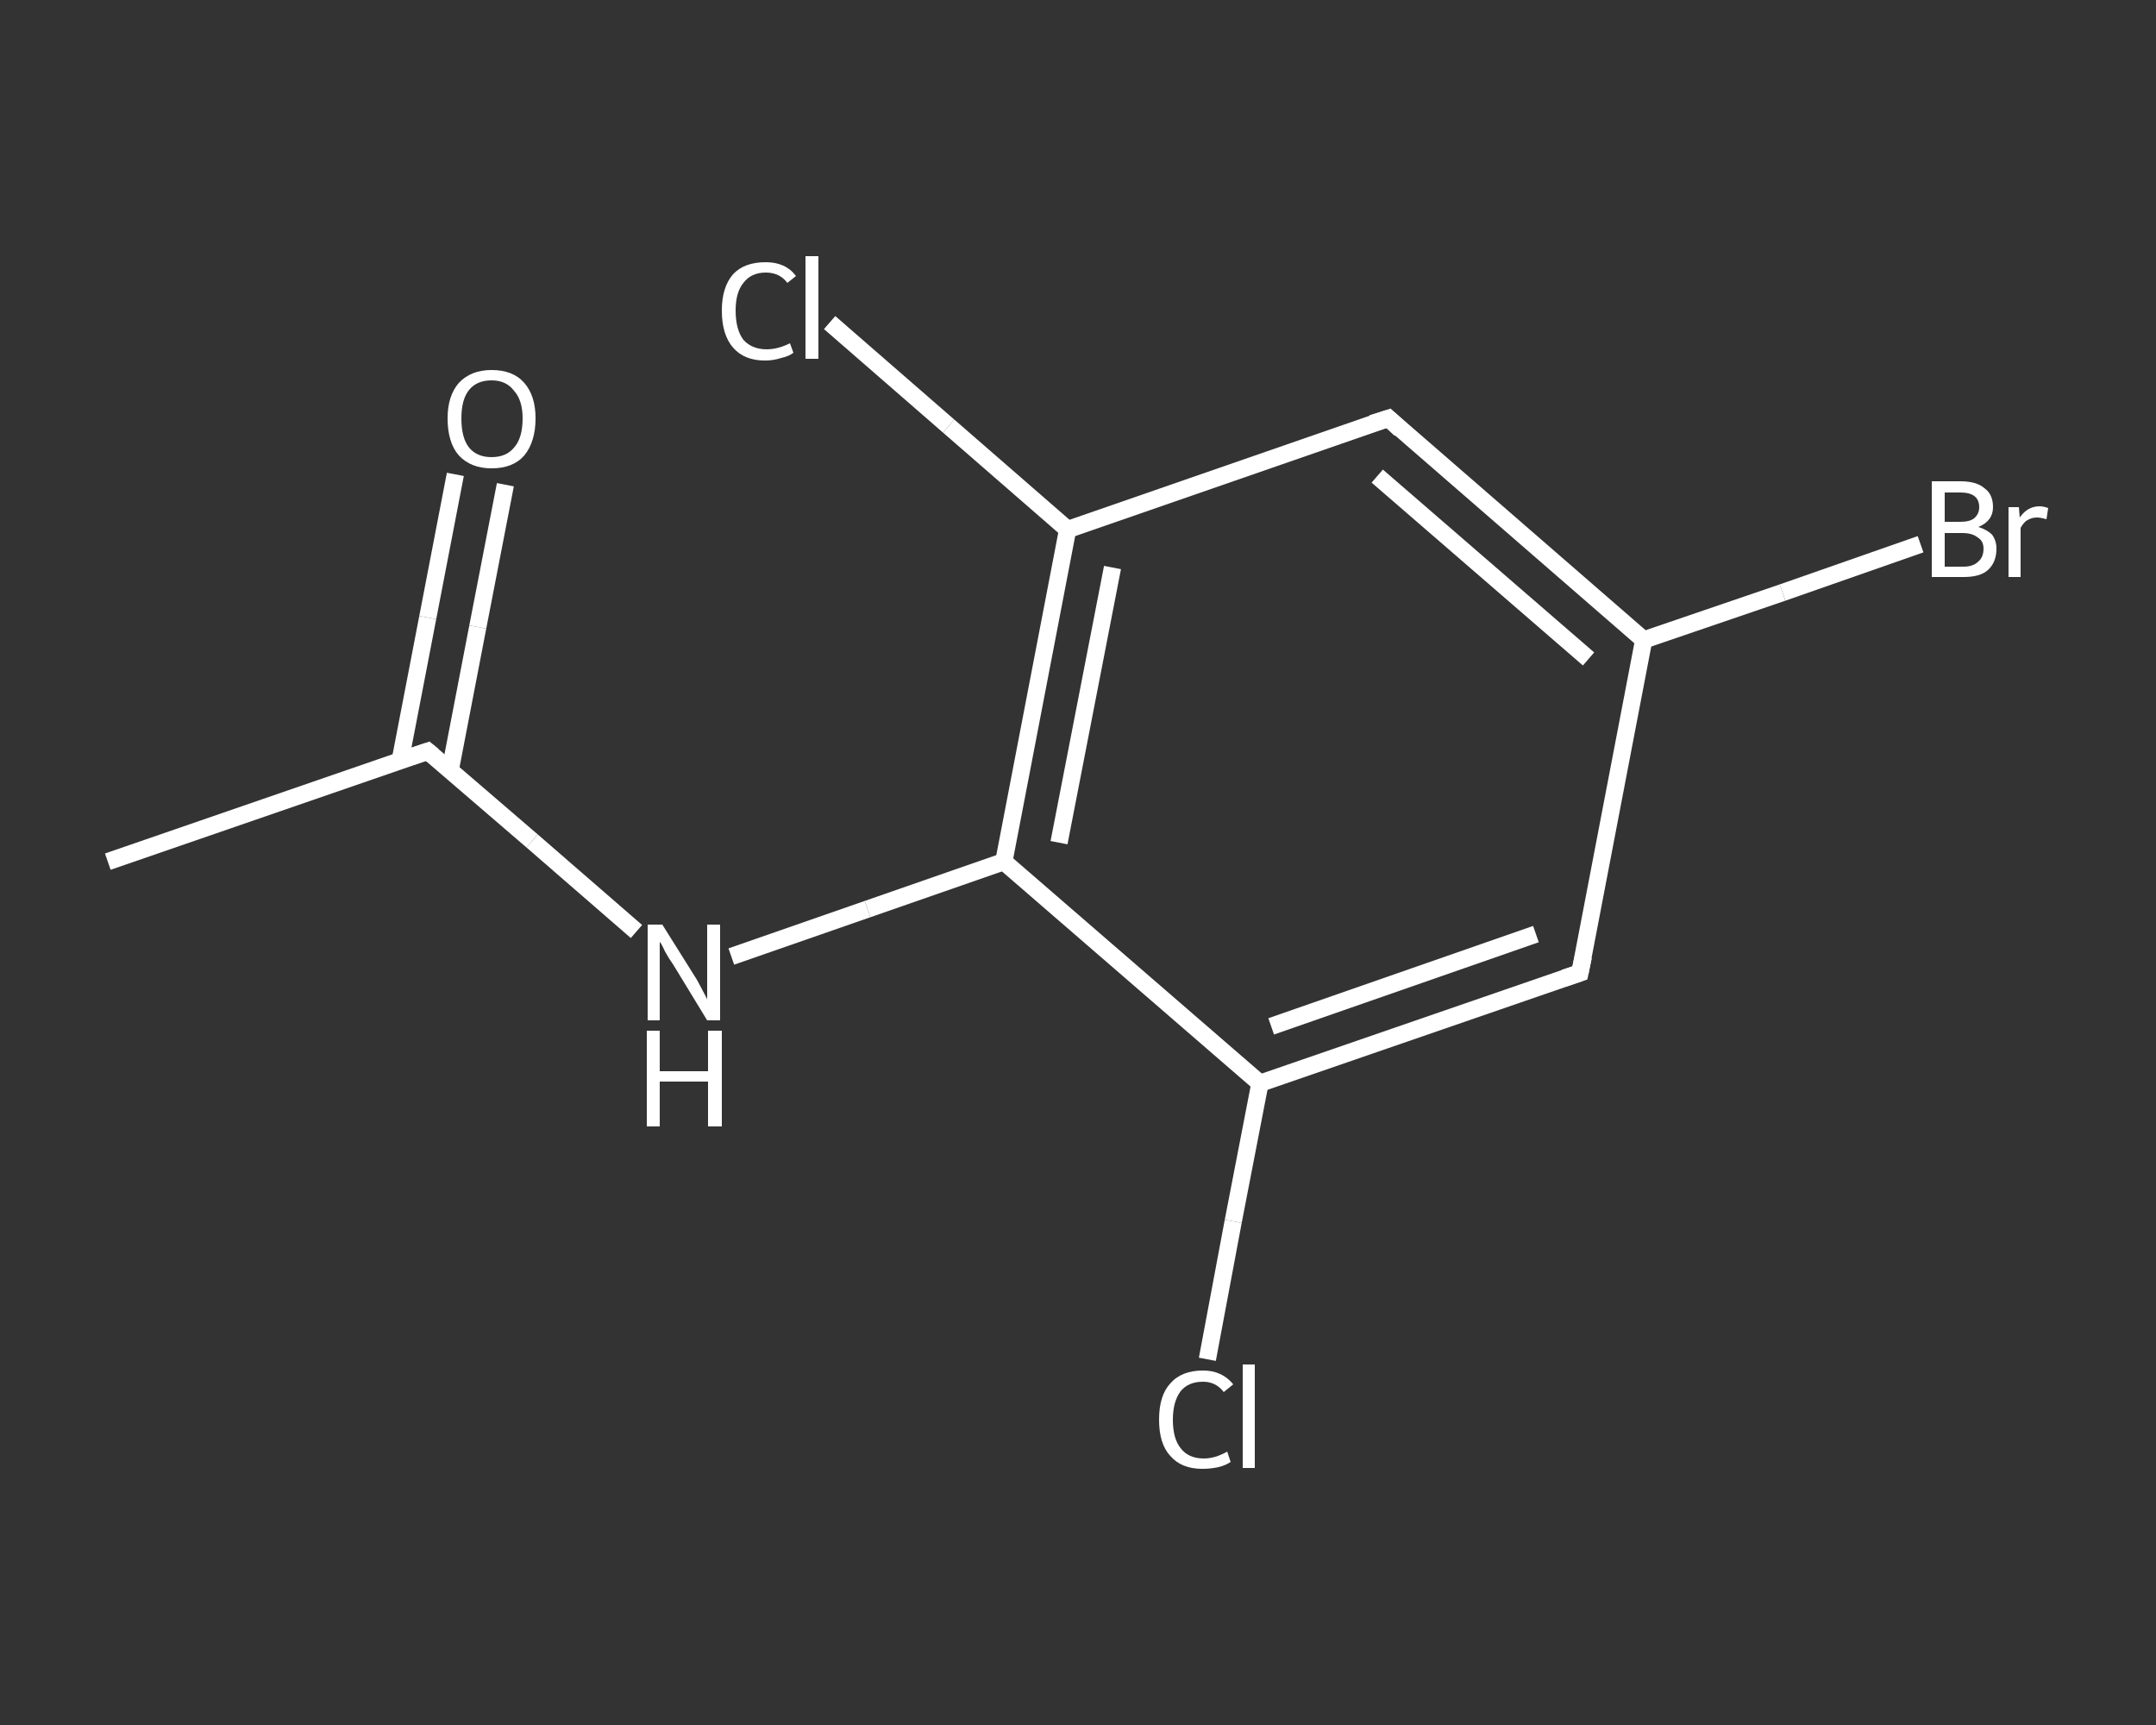 <?xml version='1.0' encoding='iso-8859-1'?>
<svg version='1.1' baseProfile='full'
              xmlns='http://www.w3.org/2000/svg'
                      xmlns:rdkit='http://www.rdkit.org/xml'
                      xmlns:xlink='http://www.w3.org/1999/xlink'
                  xml:space='preserve'
width='250px' height='200px' viewBox='0 0 250 200'>
<rect x="0" y="0" width="250" height="200" fill="#333333" stroke="none"/>
<!-- END OF HEADER -->
<rect style='opacity:1.0;fill:transparent;stroke:none' width='250.0' height='200.0' x='0.0' y='0.0'> </rect>
<path class='bond-0 atom-0 atom-1' d='M 12.5,99.9 L 49.6,87.1' style='fill:none;fill-rule:evenodd;stroke:#FFFFFF;stroke-width:2.0px;stroke-linecap:butt;stroke-linejoin:miter;stroke-opacity:1' />
<path class='bond-1 atom-1 atom-2' d='M 52.2,89.3 L 55.4,72.7' style='fill:none;fill-rule:evenodd;stroke:#FFFFFF;stroke-width:2.0px;stroke-linecap:butt;stroke-linejoin:miter;stroke-opacity:1' />
<path class='bond-1 atom-1 atom-2' d='M 55.4,72.7 L 58.6,56.2' style='fill:none;fill-rule:evenodd;stroke:#FFFFFF;stroke-width:2.0px;stroke-linecap:butt;stroke-linejoin:miter;stroke-opacity:1' />
<path class='bond-1 atom-1 atom-2' d='M 46.4,88.2 L 49.6,71.6' style='fill:none;fill-rule:evenodd;stroke:#FFFFFF;stroke-width:2.0px;stroke-linecap:butt;stroke-linejoin:miter;stroke-opacity:1' />
<path class='bond-1 atom-1 atom-2' d='M 49.6,71.6 L 52.8,55.0' style='fill:none;fill-rule:evenodd;stroke:#FFFFFF;stroke-width:2.0px;stroke-linecap:butt;stroke-linejoin:miter;stroke-opacity:1' />
<path class='bond-2 atom-1 atom-3' d='M 49.6,87.1 L 61.7,97.5' style='fill:none;fill-rule:evenodd;stroke:#FFFFFF;stroke-width:2.0px;stroke-linecap:butt;stroke-linejoin:miter;stroke-opacity:1' />
<path class='bond-2 atom-1 atom-3' d='M 61.7,97.5 L 73.8,108.0' style='fill:none;fill-rule:evenodd;stroke:#FFFFFF;stroke-width:2.0px;stroke-linecap:butt;stroke-linejoin:miter;stroke-opacity:1' />
<path class='bond-3 atom-3 atom-4' d='M 84.8,110.9 L 100.6,105.4' style='fill:none;fill-rule:evenodd;stroke:#FFFFFF;stroke-width:2.0px;stroke-linecap:butt;stroke-linejoin:miter;stroke-opacity:1' />
<path class='bond-3 atom-3 atom-4' d='M 100.6,105.4 L 116.4,99.9' style='fill:none;fill-rule:evenodd;stroke:#FFFFFF;stroke-width:2.0px;stroke-linecap:butt;stroke-linejoin:miter;stroke-opacity:1' />
<path class='bond-4 atom-4 atom-5' d='M 116.4,99.9 L 123.8,61.4' style='fill:none;fill-rule:evenodd;stroke:#FFFFFF;stroke-width:2.0px;stroke-linecap:butt;stroke-linejoin:miter;stroke-opacity:1' />
<path class='bond-4 atom-4 atom-5' d='M 122.8,97.7 L 129.0,65.8' style='fill:none;fill-rule:evenodd;stroke:#FFFFFF;stroke-width:2.0px;stroke-linecap:butt;stroke-linejoin:miter;stroke-opacity:1' />
<path class='bond-5 atom-5 atom-6' d='M 123.8,61.4 L 110.0,49.4' style='fill:none;fill-rule:evenodd;stroke:#FFFFFF;stroke-width:2.0px;stroke-linecap:butt;stroke-linejoin:miter;stroke-opacity:1' />
<path class='bond-5 atom-5 atom-6' d='M 110.0,49.4 L 96.2,37.4' style='fill:none;fill-rule:evenodd;stroke:#FFFFFF;stroke-width:2.0px;stroke-linecap:butt;stroke-linejoin:miter;stroke-opacity:1' />
<path class='bond-6 atom-5 atom-7' d='M 123.8,61.4 L 161.0,48.5' style='fill:none;fill-rule:evenodd;stroke:#FFFFFF;stroke-width:2.0px;stroke-linecap:butt;stroke-linejoin:miter;stroke-opacity:1' />
<path class='bond-7 atom-7 atom-8' d='M 161.0,48.5 L 190.6,74.2' style='fill:none;fill-rule:evenodd;stroke:#FFFFFF;stroke-width:2.0px;stroke-linecap:butt;stroke-linejoin:miter;stroke-opacity:1' />
<path class='bond-7 atom-7 atom-8' d='M 159.7,55.2 L 184.2,76.4' style='fill:none;fill-rule:evenodd;stroke:#FFFFFF;stroke-width:2.0px;stroke-linecap:butt;stroke-linejoin:miter;stroke-opacity:1' />
<path class='bond-8 atom-8 atom-9' d='M 190.6,74.2 L 206.7,68.7' style='fill:none;fill-rule:evenodd;stroke:#FFFFFF;stroke-width:2.0px;stroke-linecap:butt;stroke-linejoin:miter;stroke-opacity:1' />
<path class='bond-8 atom-8 atom-9' d='M 206.7,68.7 L 222.7,63.1' style='fill:none;fill-rule:evenodd;stroke:#FFFFFF;stroke-width:2.0px;stroke-linecap:butt;stroke-linejoin:miter;stroke-opacity:1' />
<path class='bond-9 atom-8 atom-10' d='M 190.6,74.2 L 183.2,112.8' style='fill:none;fill-rule:evenodd;stroke:#FFFFFF;stroke-width:2.0px;stroke-linecap:butt;stroke-linejoin:miter;stroke-opacity:1' />
<path class='bond-10 atom-10 atom-11' d='M 183.2,112.8 L 146.1,125.6' style='fill:none;fill-rule:evenodd;stroke:#FFFFFF;stroke-width:2.0px;stroke-linecap:butt;stroke-linejoin:miter;stroke-opacity:1' />
<path class='bond-10 atom-10 atom-11' d='M 178.1,108.3 L 147.4,119.0' style='fill:none;fill-rule:evenodd;stroke:#FFFFFF;stroke-width:2.0px;stroke-linecap:butt;stroke-linejoin:miter;stroke-opacity:1' />
<path class='bond-11 atom-11 atom-12' d='M 146.1,125.6 L 143.0,141.6' style='fill:none;fill-rule:evenodd;stroke:#FFFFFF;stroke-width:2.0px;stroke-linecap:butt;stroke-linejoin:miter;stroke-opacity:1' />
<path class='bond-11 atom-11 atom-12' d='M 143.0,141.6 L 140.0,157.6' style='fill:none;fill-rule:evenodd;stroke:#FFFFFF;stroke-width:2.0px;stroke-linecap:butt;stroke-linejoin:miter;stroke-opacity:1' />
<path class='bond-12 atom-11 atom-4' d='M 146.1,125.6 L 116.4,99.9' style='fill:none;fill-rule:evenodd;stroke:#FFFFFF;stroke-width:2.0px;stroke-linecap:butt;stroke-linejoin:miter;stroke-opacity:1' />
<path d='M 47.8,87.7 L 49.6,87.1 L 50.2,87.6' style='fill:none;stroke:#FFFFFF;stroke-width:2.0px;stroke-linecap:butt;stroke-linejoin:miter;stroke-opacity:1;' />
<path d='M 159.1,49.1 L 161.0,48.5 L 162.4,49.8' style='fill:none;stroke:#FFFFFF;stroke-width:2.0px;stroke-linecap:butt;stroke-linejoin:miter;stroke-opacity:1;' />
<path d='M 183.6,110.9 L 183.2,112.8 L 181.4,113.4' style='fill:none;stroke:#FFFFFF;stroke-width:2.0px;stroke-linecap:butt;stroke-linejoin:miter;stroke-opacity:1;' />
<path class='atom-2' d='M 51.9 48.5
Q 51.9 45.9, 53.2 44.4
Q 54.6 42.9, 57.0 42.9
Q 59.5 42.9, 60.8 44.4
Q 62.1 45.9, 62.1 48.5
Q 62.1 51.2, 60.8 52.8
Q 59.5 54.3, 57.0 54.3
Q 54.6 54.3, 53.2 52.8
Q 51.9 51.3, 51.9 48.5
M 57.0 53.0
Q 58.7 53.0, 59.6 51.9
Q 60.6 50.8, 60.6 48.5
Q 60.6 46.4, 59.6 45.3
Q 58.7 44.1, 57.0 44.1
Q 55.3 44.1, 54.4 45.2
Q 53.5 46.3, 53.5 48.5
Q 53.5 50.8, 54.4 51.9
Q 55.3 53.0, 57.0 53.0
' fill='#FFFFFF'/>
<path class='atom-3' d='M 76.8 107.2
L 80.5 113.1
Q 80.9 113.7, 81.4 114.7
Q 82.0 115.8, 82.0 115.9
L 82.0 107.2
L 83.5 107.2
L 83.5 118.3
L 82.0 118.3
L 78.1 111.9
Q 77.6 111.2, 77.1 110.3
Q 76.7 109.4, 76.5 109.2
L 76.5 118.3
L 75.1 118.3
L 75.1 107.2
L 76.8 107.2
' fill='#FFFFFF'/>
<path class='atom-3' d='M 75.0 119.5
L 76.5 119.5
L 76.5 124.2
L 82.1 124.2
L 82.1 119.5
L 83.7 119.5
L 83.7 130.6
L 82.1 130.6
L 82.1 125.4
L 76.5 125.4
L 76.5 130.6
L 75.0 130.6
L 75.0 119.5
' fill='#FFFFFF'/>
<path class='atom-6' d='M 83.7 36.0
Q 83.7 33.3, 85.0 31.8
Q 86.3 30.4, 88.8 30.4
Q 91.1 30.4, 92.3 32.0
L 91.3 32.8
Q 90.4 31.6, 88.8 31.6
Q 87.1 31.6, 86.2 32.8
Q 85.3 33.9, 85.3 36.0
Q 85.3 38.2, 86.2 39.4
Q 87.2 40.5, 88.9 40.5
Q 90.2 40.5, 91.6 39.8
L 92.0 40.9
Q 91.5 41.3, 90.6 41.5
Q 89.7 41.8, 88.7 41.8
Q 86.3 41.8, 85.0 40.3
Q 83.7 38.8, 83.7 36.0
' fill='#FFFFFF'/>
<path class='atom-6' d='M 93.4 29.7
L 94.9 29.7
L 94.9 41.6
L 93.4 41.6
L 93.4 29.7
' fill='#FFFFFF'/>
<path class='atom-9' d='M 229.4 61.1
Q 230.4 61.4, 231.0 62.0
Q 231.5 62.7, 231.5 63.6
Q 231.5 65.2, 230.5 66.1
Q 229.6 66.9, 227.7 66.9
L 224.0 66.9
L 224.0 55.8
L 227.3 55.8
Q 229.2 55.8, 230.1 56.6
Q 231.1 57.3, 231.1 58.8
Q 231.1 60.4, 229.4 61.1
M 225.5 57.1
L 225.5 60.5
L 227.3 60.5
Q 228.4 60.5, 228.9 60.1
Q 229.5 59.6, 229.5 58.8
Q 229.5 57.1, 227.3 57.1
L 225.5 57.1
M 227.7 65.7
Q 228.8 65.7, 229.4 65.1
Q 230.0 64.6, 230.0 63.6
Q 230.0 62.7, 229.3 62.3
Q 228.7 61.8, 227.5 61.8
L 225.5 61.8
L 225.5 65.7
L 227.7 65.7
' fill='#FFFFFF'/>
<path class='atom-9' d='M 234.1 58.8
L 234.2 60.0
Q 235.1 58.7, 236.5 58.7
Q 236.9 58.7, 237.5 58.9
L 237.3 60.2
Q 236.6 60.0, 236.2 60.0
Q 235.6 60.0, 235.1 60.3
Q 234.7 60.5, 234.3 61.2
L 234.3 66.9
L 232.9 66.9
L 232.9 58.8
L 234.1 58.8
' fill='#FFFFFF'/>
<path class='atom-12' d='M 134.4 164.6
Q 134.4 161.8, 135.7 160.4
Q 137.0 158.9, 139.5 158.9
Q 141.7 158.9, 143.0 160.5
L 141.9 161.4
Q 141.0 160.2, 139.5 160.2
Q 137.8 160.2, 136.9 161.3
Q 136.0 162.5, 136.0 164.6
Q 136.0 166.8, 136.9 167.9
Q 137.8 169.1, 139.6 169.1
Q 140.9 169.1, 142.3 168.3
L 142.7 169.5
Q 142.1 169.9, 141.3 170.1
Q 140.4 170.3, 139.4 170.3
Q 137.0 170.3, 135.7 168.8
Q 134.4 167.4, 134.4 164.6
' fill='#FFFFFF'/>
<path class='atom-12' d='M 144.1 158.2
L 145.5 158.2
L 145.5 170.2
L 144.1 170.2
L 144.1 158.2
' fill='#FFFFFF'/>
</svg>

